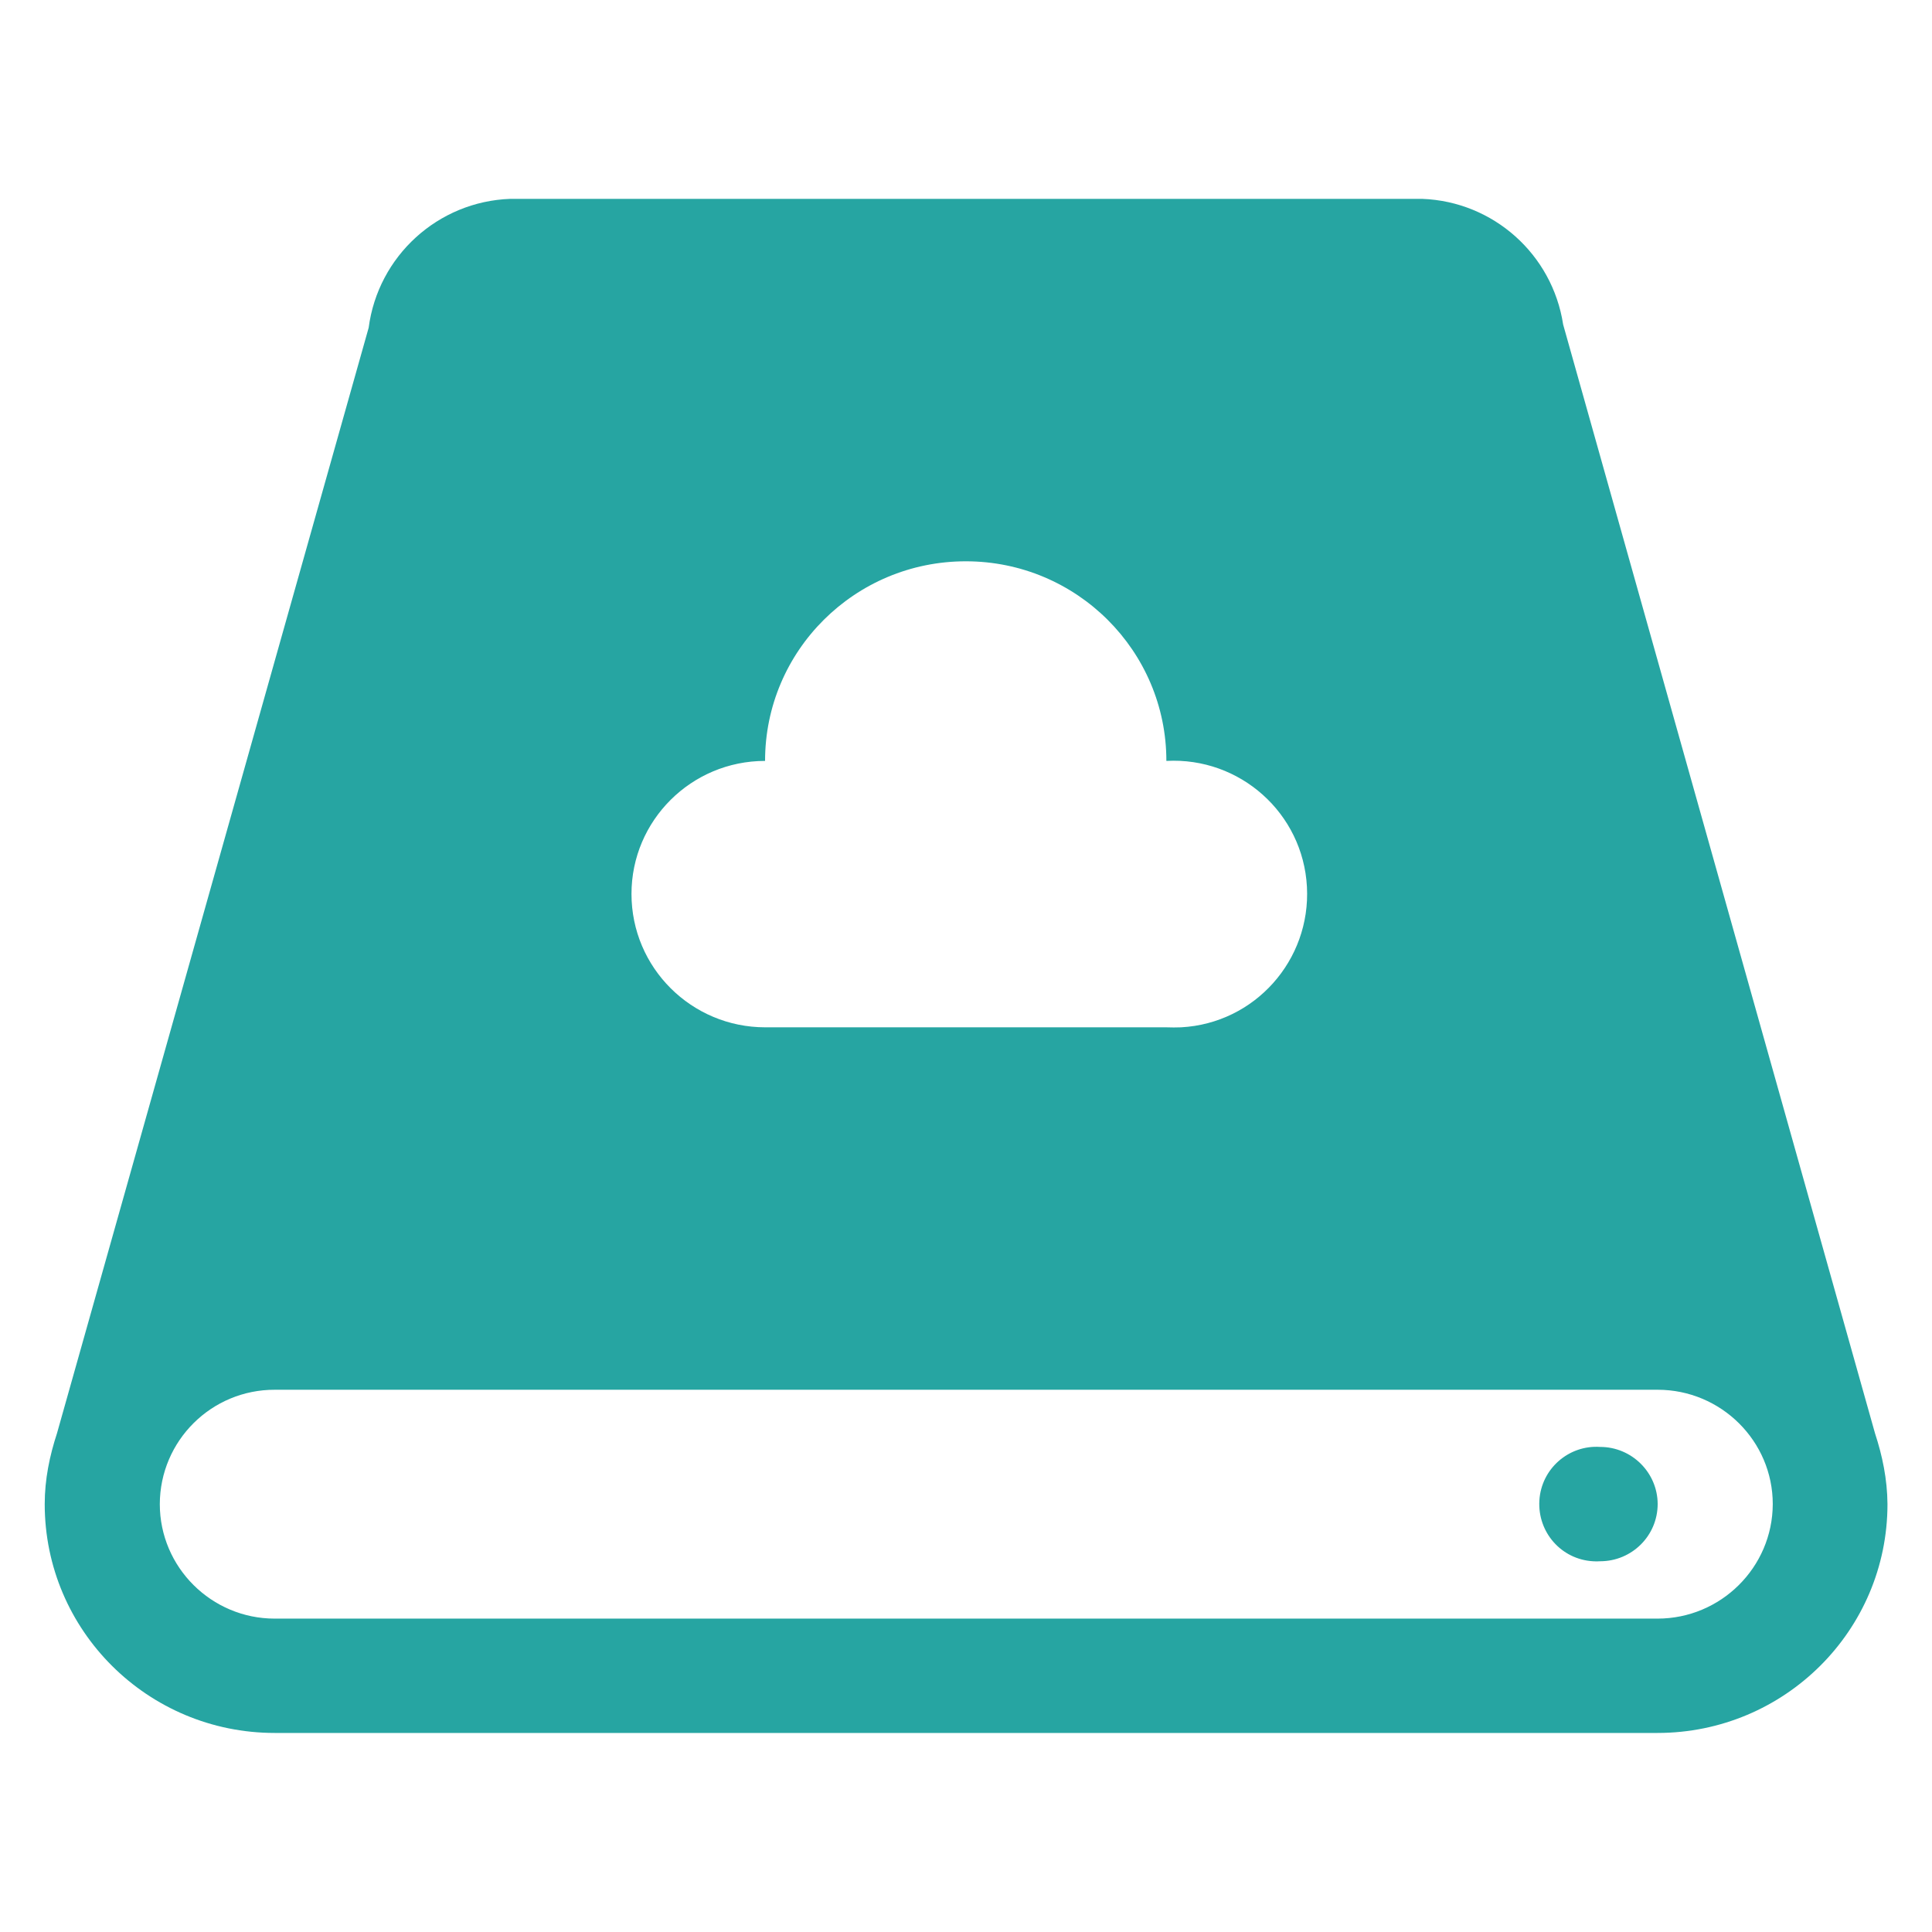 <svg version="1.1" xmlns="http://www.w3.org/2000/svg" fill-rule="evenodd" clip-rule="evenodd" height="1024" width="1024" viewBox="0 0 1024 1024"><path d="M993.8 759.7L828.5 172c-5.7-37.2-37-65.2-74.7-66.6H270.4c-38.3 1.4-70 30.3-75 68.3l-165.2 586c-3.9 11.9-6.5 24.4-6.5 37.5 0 67 54.6 121.3 121.9 121.3h732.9c67.2 0 121.9-54.2 121.9-121.3-0.1-13.2-2.7-25.6-6.6-37.5zM405.5 403.3c0-58.4 47.6-105.8 106.4-105.8 58.8 0 106.3 47.5 106.3 105.8 39-2.1 72.4 27.7 74.5 66.7S665 542.4 626 544.5c-2.6 0.1-5.2 0.1-7.8 0H405.6c-39.1 0-70.9-31.6-70.9-70.7 0-38.9 31.7-70.5 70.8-70.5z m473 454.6H145.6c-33.5 0-60.9-27.2-60.9-60.7 0.1-33.6 27.4-60.7 61-60.6h732.9c33.6 0 61 27.2 61 60.6-0.1 33.5-27.5 60.7-61.1 60.7z m-30.4-91c-16.7-1.1-31.2 11.6-32.2 28.4s11.6 31.2 28.4 32.2c1.3 0.1 2.6 0.1 3.8 0 16.8 0 30.5-13.5 30.5-30.4-0.1-16.7-13.8-30.2-30.5-30.2z" fill="#26A5A2"></path></svg>